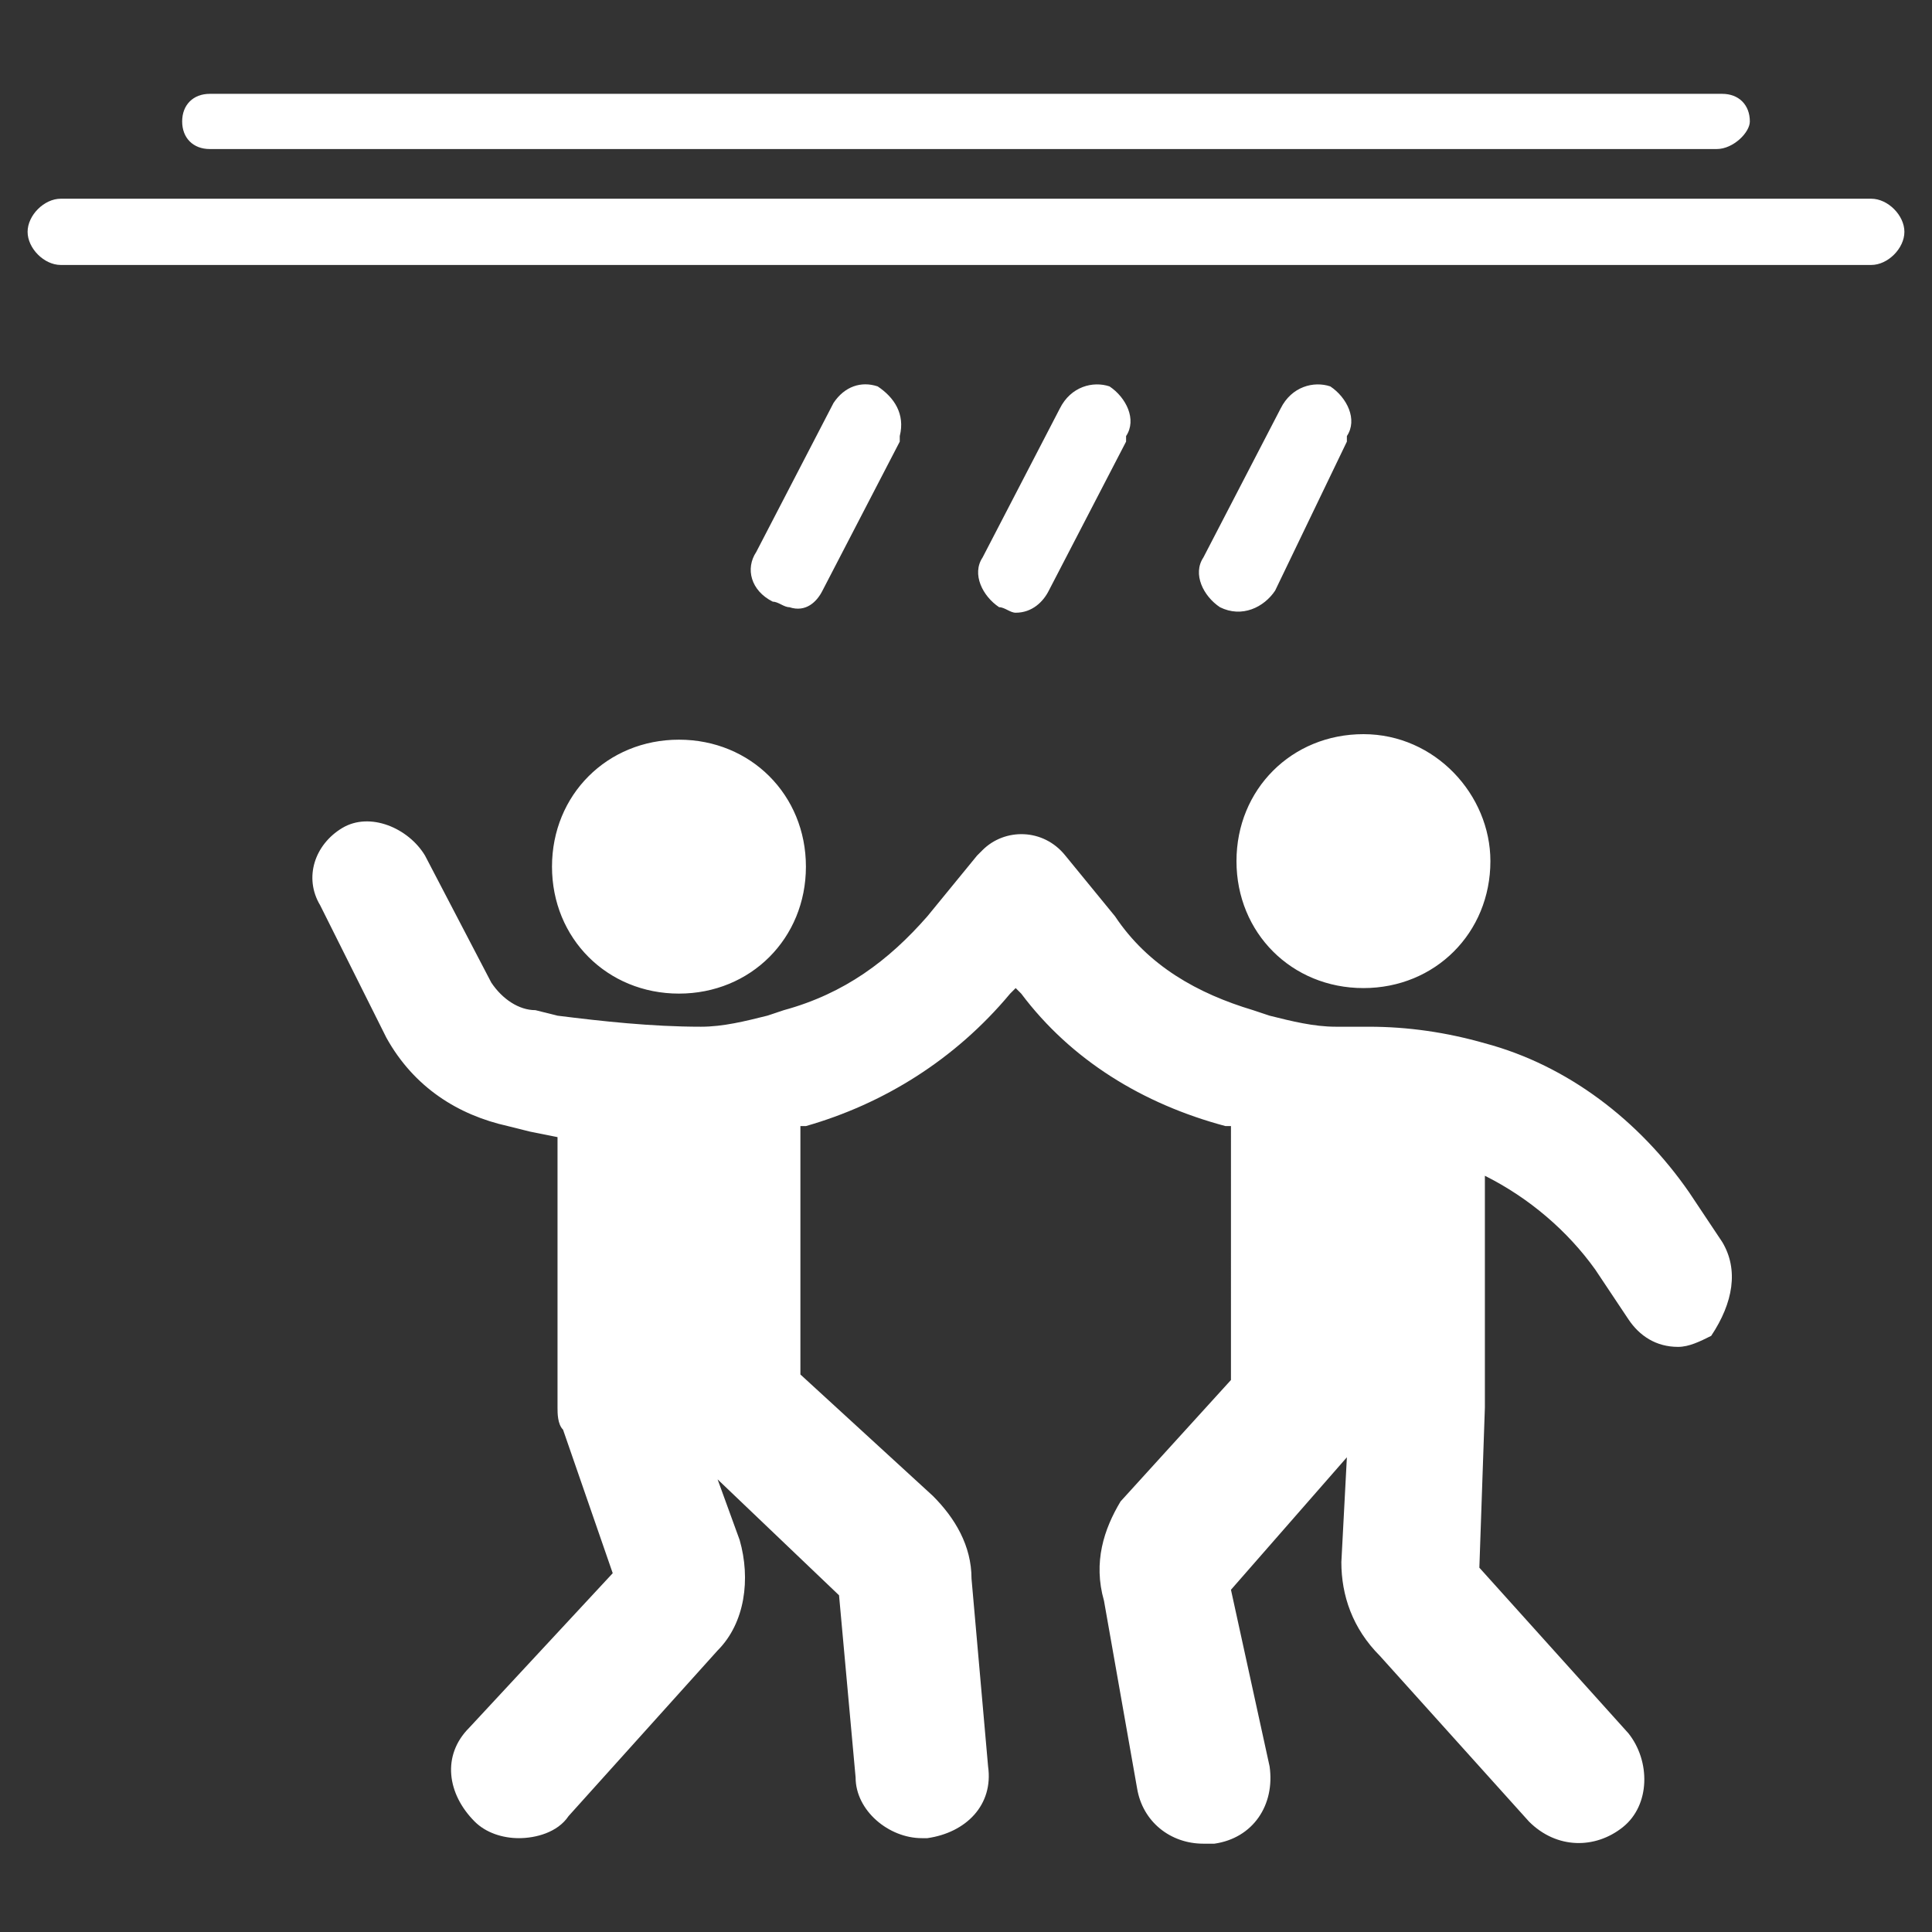 <?xml version="1.0" encoding="utf-8"?>
<!-- Generator: Adobe Illustrator 25.2.1, SVG Export Plug-In . SVG Version: 6.00 Build 0)  -->
<svg version="1.1" id="Layer_1" xmlns="http://www.w3.org/2000/svg" xmlns:xlink="http://www.w3.org/1999/xlink" x="0px" y="0px"
	 viewBox="0 0 35 35" style="enable-background:new 0 0 35 35;" xml:space="preserve">
<rect x="0" y="0" width="35" height="35" fill="#333333" stroke="none"/>
<style type="text/css">
	.st0{fill:#FFFFFF;}
</style>
<path class="st0" d="M27,15.6c0,1.3-1,2.3-2.3,2.3c-1.3,0-2.3-1-2.3-2.3c0-1.3,1-2.3,2.3-2.3C26,13.3,27,14.4,27,15.6
	C27,15.6,27,15.6,27,15.6 M12.3,13.4c-1.3,0-2.3,1-2.3,2.3c0,1.3,1,2.3,2.3,2.3c1.3,0,2.3-1,2.3-2.3C14.6,14.4,13.6,13.4,12.3,13.4
	 M31.2,22.5l-0.6-0.9c-0.9-1.3-2.2-2.3-3.7-2.7c-0.7-0.2-1.4-0.3-2.1-0.3h-0.6c-0.4,0-0.8-0.1-1.2-0.2l-0.3-0.1
	c-1-0.3-1.9-0.8-2.5-1.7l-0.9-1.1c-0.4-0.5-1.1-0.5-1.5-0.1c0,0-0.1,0.1-0.1,0.1l-0.9,1.1c-0.7,0.8-1.5,1.4-2.6,1.7l-0.3,0.1
	c-0.4,0.1-0.8,0.2-1.2,0.2c-0.9,0-1.8-0.1-2.6-0.2l-0.4-0.1c-0.3,0-0.6-0.2-0.8-0.5l-1.2-2.3C7.4,15,6.7,14.7,6.2,15c0,0,0,0,0,0
	c-0.5,0.3-0.7,0.9-0.4,1.4c0,0,0,0,0,0L7,18.8c0.5,0.9,1.3,1.4,2.2,1.6l0.4,0.1l0.5,0.1v4.9c0,0.1,0,0.3,0.1,0.4l0.9,2.6l-2.6,2.8
	C8,31.8,8.1,32.5,8.6,33c0.2,0.2,0.5,0.3,0.8,0.3c0.3,0,0.7-0.1,0.9-0.4l2.7-3c0.5-0.5,0.6-1.3,0.4-2L13,26.8l2.2,2.1l0.3,3.3
	c0,0.6,0.6,1.1,1.2,1.1h0.1c0.7-0.1,1.2-0.6,1.1-1.3l-0.3-3.4c0-0.6-0.3-1.1-0.7-1.5l-2.4-2.2v-4.5h0.1c1.4-0.4,2.7-1.2,3.7-2.4
	l0.1-0.1l0.1,0.1c0.9,1.2,2.2,2,3.7,2.4h0.1V25l-2,2.2C20,27.7,19.8,28.3,20,29l0.6,3.4c0.1,0.6,0.6,1,1.2,1c0.1,0,0.1,0,0.2,0
	c0.7-0.1,1.1-0.7,1-1.4c0,0,0,0,0,0l-0.7-3.2l2.1-2.4l-0.1,1.9c0,0.6,0.2,1.2,0.7,1.7l2.7,3c0.5,0.5,1.2,0.5,1.7,0.1
	s0.5-1.2,0.1-1.7l-2.7-3l0.1-2.9v-4.2c0.8,0.4,1.5,1,2,1.7l0.6,0.9c0.2,0.3,0.5,0.5,0.9,0.5c0.2,0,0.4-0.1,0.6-0.2
	C31.4,23.6,31.5,23,31.2,22.5L31.2,22.5z M19,10.7L20.4,8V7.9c0.2-0.3,0-0.7-0.3-0.9c0,0,0,0,0,0c-0.3-0.1-0.7,0-0.9,0.4l-1.4,2.7
	c-0.2,0.3,0,0.7,0.3,0.9c0.1,0,0.2,0.1,0.3,0.1C18.7,11.1,18.9,10.9,19,10.7z M23.1,10.7L24.4,8c0,0,0-0.1,0-0.1
	c0.2-0.3,0-0.7-0.3-0.9c0,0,0,0,0,0c-0.3-0.1-0.7,0-0.9,0.4l-1.4,2.7c-0.2,0.3,0,0.7,0.3,0.9C22.5,11.2,22.9,11,23.1,10.7L23.1,10.7
	z M14.9,10.7L16.3,8c0,0,0-0.1,0-0.1c0.1-0.4-0.1-0.7-0.4-0.9c-0.3-0.1-0.6,0-0.8,0.3l-1.4,2.7c-0.2,0.3-0.1,0.7,0.3,0.9
	c0.1,0,0.2,0.1,0.3,0.1C14.6,11.1,14.8,10.9,14.9,10.7L14.9,10.7z M34.5,4.2L34.5,4.2c0-0.3-0.3-0.6-0.6-0.6H1.1
	c-0.3,0-0.6,0.3-0.6,0.6l0,0c0,0.3,0.3,0.6,0.6,0.6h32.8C34.2,4.8,34.5,4.5,34.5,4.2z M31.7,2.2L31.7,2.2c0-0.3-0.2-0.5-0.5-0.5H3.8
	c-0.3,0-0.5,0.2-0.5,0.5l0,0c0,0.3,0.2,0.5,0.5,0.5h27.3C31.4,2.7,31.7,2.4,31.7,2.2z"/>
</svg>
